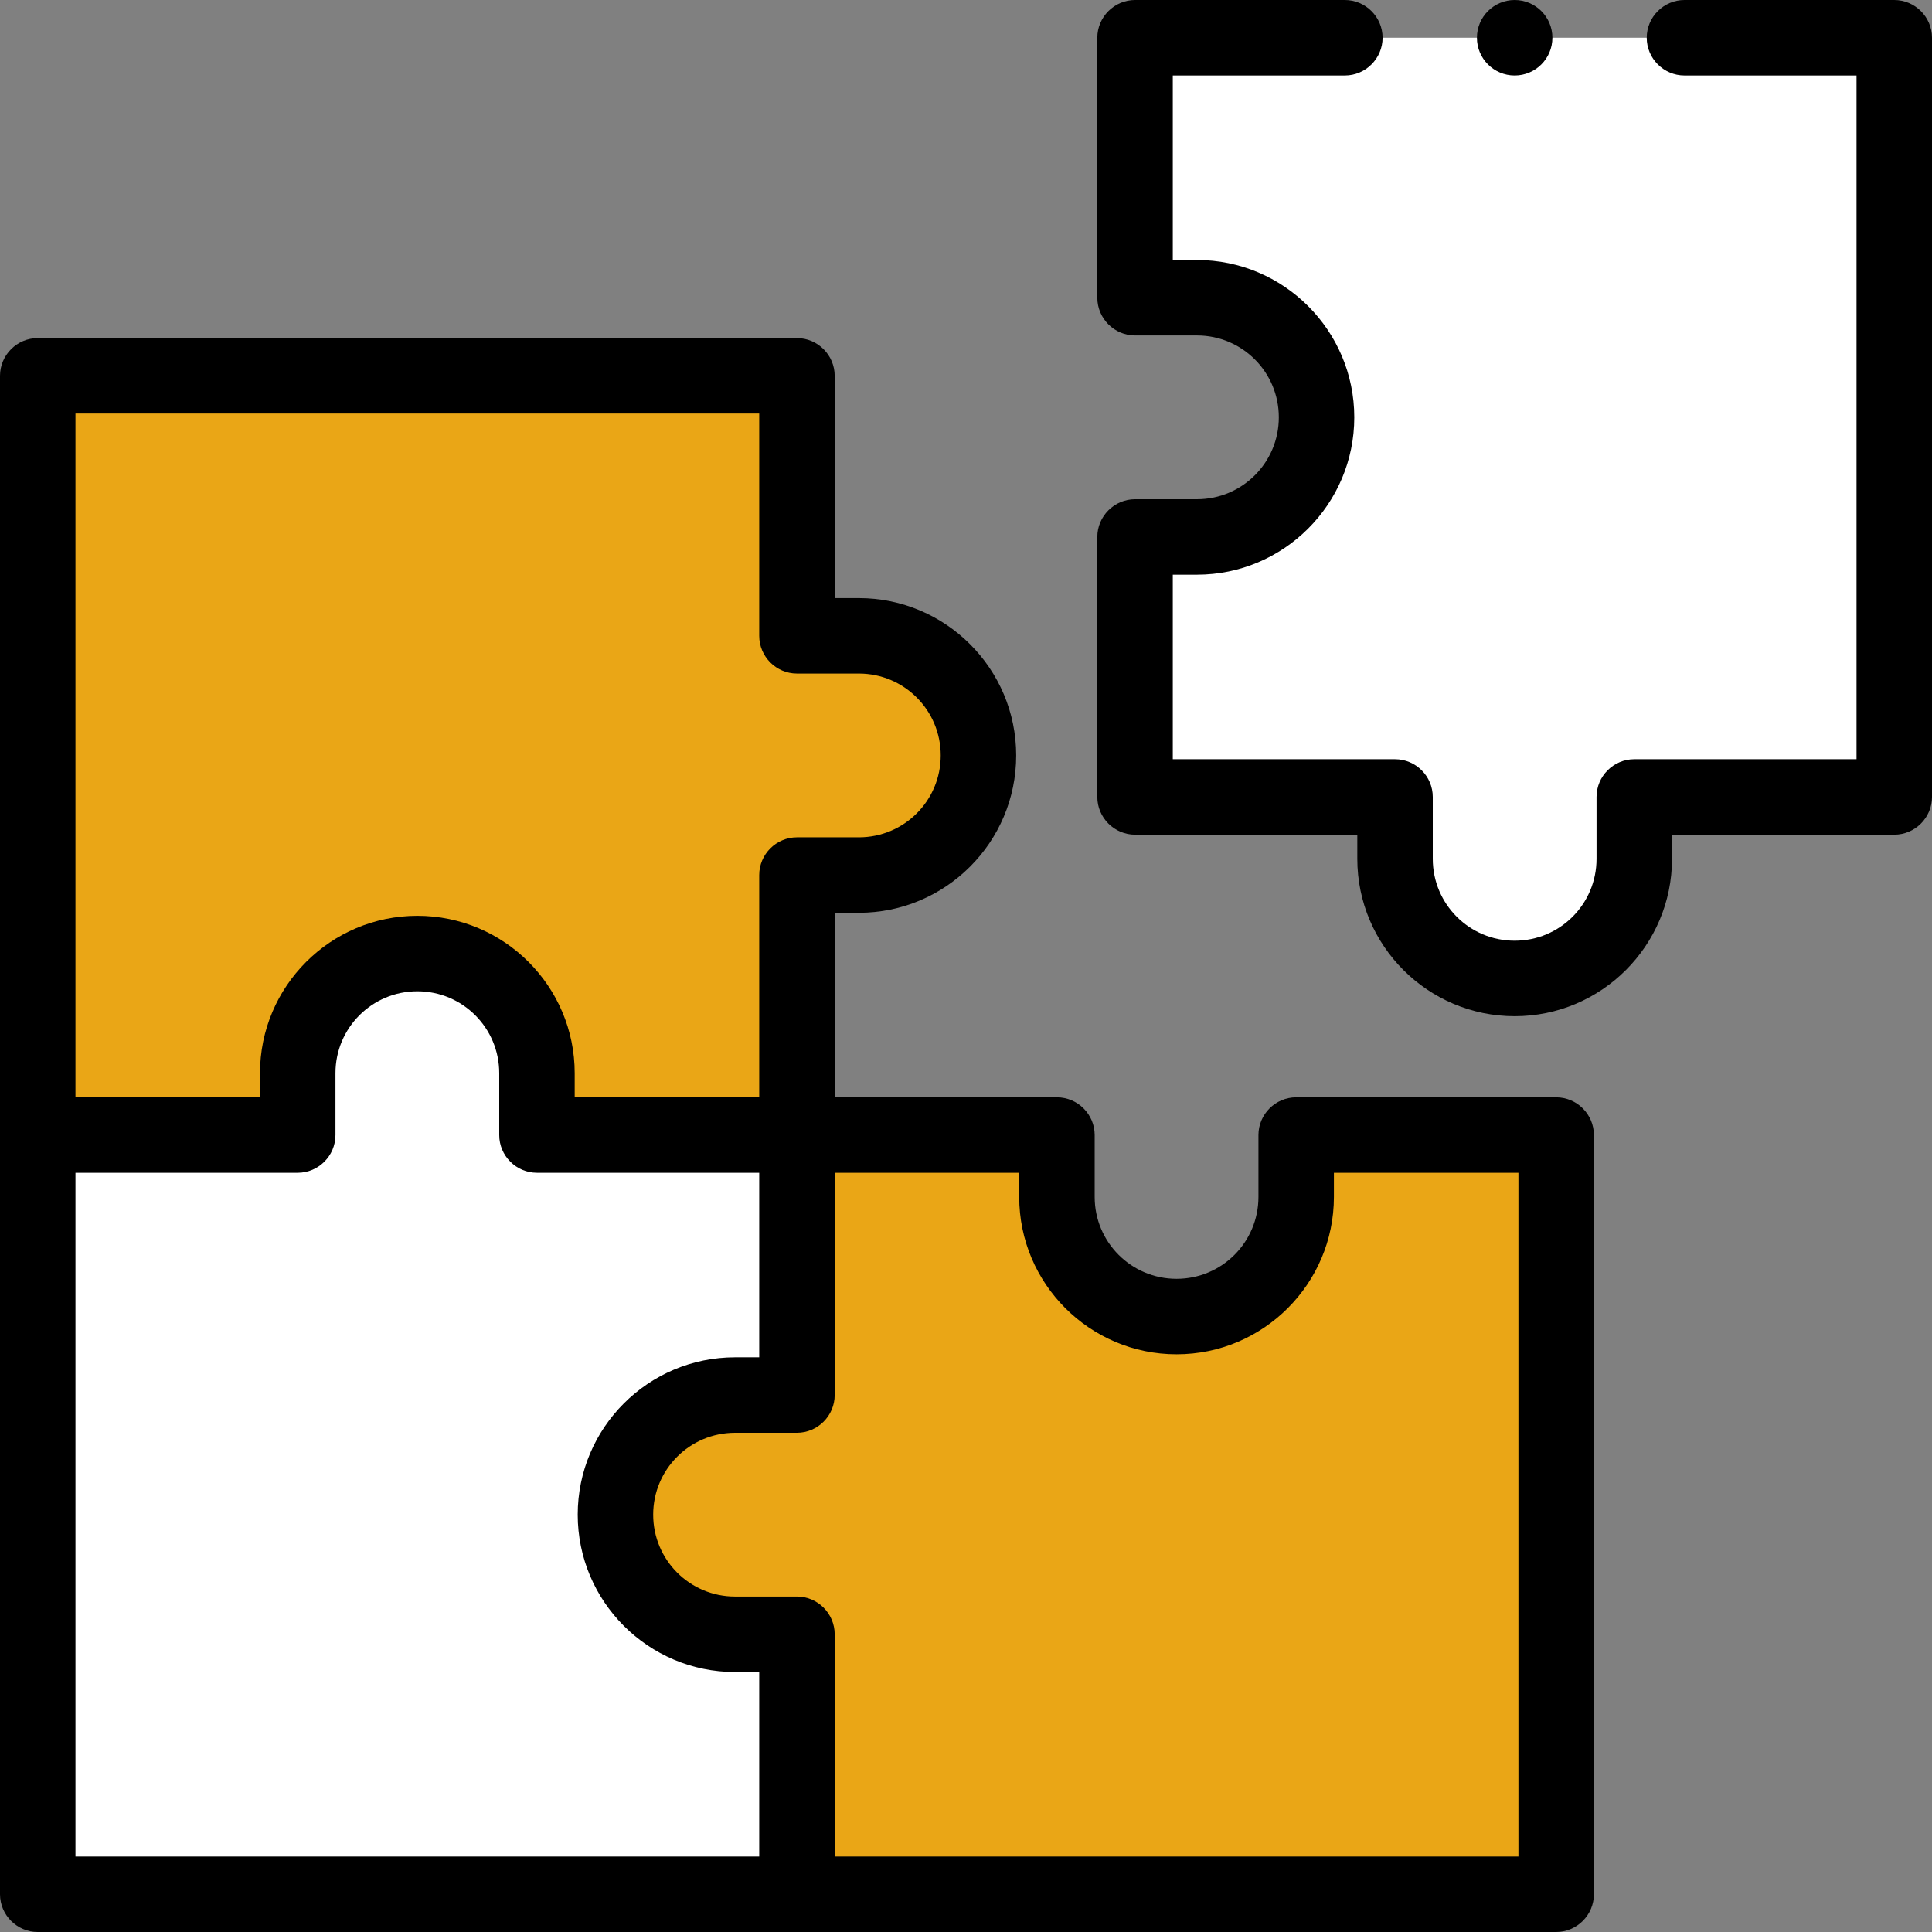 <svg xmlns="http://www.w3.org/2000/svg" xmlns:xlink="http://www.w3.org/1999/xlink" id="Capa_1" x="0px" y="0px" viewBox="0 0 512 512" style="enable-background:new 0 0 512 512;" xml:space="preserve"><rect x="0" y="0" width="512" height="512" fill="#808080" stroke="none"/><style type="text/css">	.st0{fill:#EAA616;}	.st1{fill:#FFFFFF;}</style><g>	<g>		<g>			<path class="st0" d="M227.6,168.5h-16.4V99.6H10v201.2h68.9v-16.4c0-17.5,14.2-31.7,31.7-31.7s31.7,14.2,31.7,31.7v16.4h68.9    v-68.9h16.4c17.5,0,31.7-14.2,31.7-31.7S245.1,168.5,227.6,168.5L227.6,168.5z"></path>			<path class="st1" d="M78.9,284.4v16.4H10V502h201.2v-68.9h-16.4c-17.5,0-31.7-14.2-31.7-31.7s14.2-31.7,31.7-31.7h16.4v-68.9    h-68.9v-16.4c0-17.5-14.2-31.7-31.7-31.7C93.1,252.7,78.9,266.9,78.9,284.4L78.9,284.4z"></path>			<path class="st0" d="M194.9,433.1h16.4V502h201.2V300.8h-68.9v16.4c0,17.5-14.2,31.7-31.7,31.7s-31.7-14.2-31.7-31.7v-16.4h-68.9    v68.9h-16.4c-17.5,0-31.7,14.2-31.7,31.7S177.3,433.1,194.9,433.1z"></path>			<path class="st1" d="M433.1,227.6v-16.4H502V10H300.8v68.9h16.4c17.5,0,31.7,14.2,31.7,31.7s-14.2,31.7-31.7,31.7h-16.4v68.9    h68.9v16.4c0,17.5,14.2,31.7,31.7,31.7C418.9,259.3,433.1,245.1,433.1,227.6L433.1,227.6z"></path>		</g>	</g>	<g>		<path d="M412.4,290.8h-68.9c-5.5,0-10,4.5-10,10v16.4c0,12-9.7,21.7-21.7,21.7s-21.7-9.7-21.7-21.7v-16.4c0-5.5-4.5-10-10-10   h-58.9v-48.9h6.4c23,0,41.7-18.7,41.7-41.7s-18.7-41.7-41.7-41.7h-6.4V99.6c0-5.5-4.5-10-10-10H10c-5.5,0-10,4.5-10,10V502   c0,5.5,4.5,10,10,10h201.2h201.2c5.5,0,10-4.5,10-10V300.8C422.4,295.3,417.9,290.8,412.4,290.8L412.4,290.8z M20,109.6h181.2   v58.9c0,5.5,4.5,10,10,10h16.4c12,0,21.7,9.7,21.7,21.7s-9.7,21.7-21.7,21.7h-16.4c-5.5,0-10,4.5-10,10v58.9h-48.9v-6.4   c0-23-18.7-41.7-41.7-41.7s-41.7,18.7-41.7,41.7v6.4H20L20,109.6z M201.2,492H20V310.8h58.9c5.5,0,10-4.5,10-10v-16.4   c0-12,9.7-21.7,21.7-21.7s21.7,9.7,21.7,21.7v16.4c0,5.5,4.5,10,10,10h58.9v48.9h-6.4c-23,0-41.7,18.7-41.7,41.7   s18.7,41.7,41.7,41.7h6.4L201.2,492z M402.4,492H221.2v-58.9c0-5.5-4.5-10-10-10h-16.4c-12,0-21.7-9.7-21.7-21.7   s9.7-21.7,21.7-21.7h16.4c5.5,0,10-4.5,10-10v-58.9h48.9v6.4c0,23,18.7,41.7,41.7,41.7s41.7-18.7,41.7-41.7v-6.4h48.9L402.4,492   L402.4,492z"></path>		<path d="M502,0h-55.6c-5.5,0-10,4.5-10,10s4.5,10,10,10H492v181.2h-58.9c-5.5,0-10,4.5-10,10v16.4c0,12-9.7,21.7-21.7,21.7   s-21.7-9.7-21.7-21.7v-16.4c0-5.5-4.5-10-10-10h-58.9v-48.9h6.4c23,0,41.7-18.7,41.7-41.7s-18.7-41.7-41.7-41.7h-6.4V20h45.6   c5.5,0,10-4.5,10-10s-4.5-10-10-10h-55.6c-5.5,0-10,4.5-10,10v68.9c0,5.5,4.5,10,10,10h16.4c12,0,21.7,9.7,21.7,21.7   s-9.7,21.7-21.7,21.7h-16.4c-5.5,0-10,4.5-10,10v68.9c0,5.5,4.5,10,10,10h58.9v6.4c0,23,18.7,41.7,41.7,41.7s41.7-18.7,41.7-41.7   v-6.4H502c5.5,0,10-4.5,10-10V10C512,4.5,507.5,0,502,0L502,0z"></path>		<circle cx="401.4" cy="10" r="10"></circle>	</g></g></svg>
